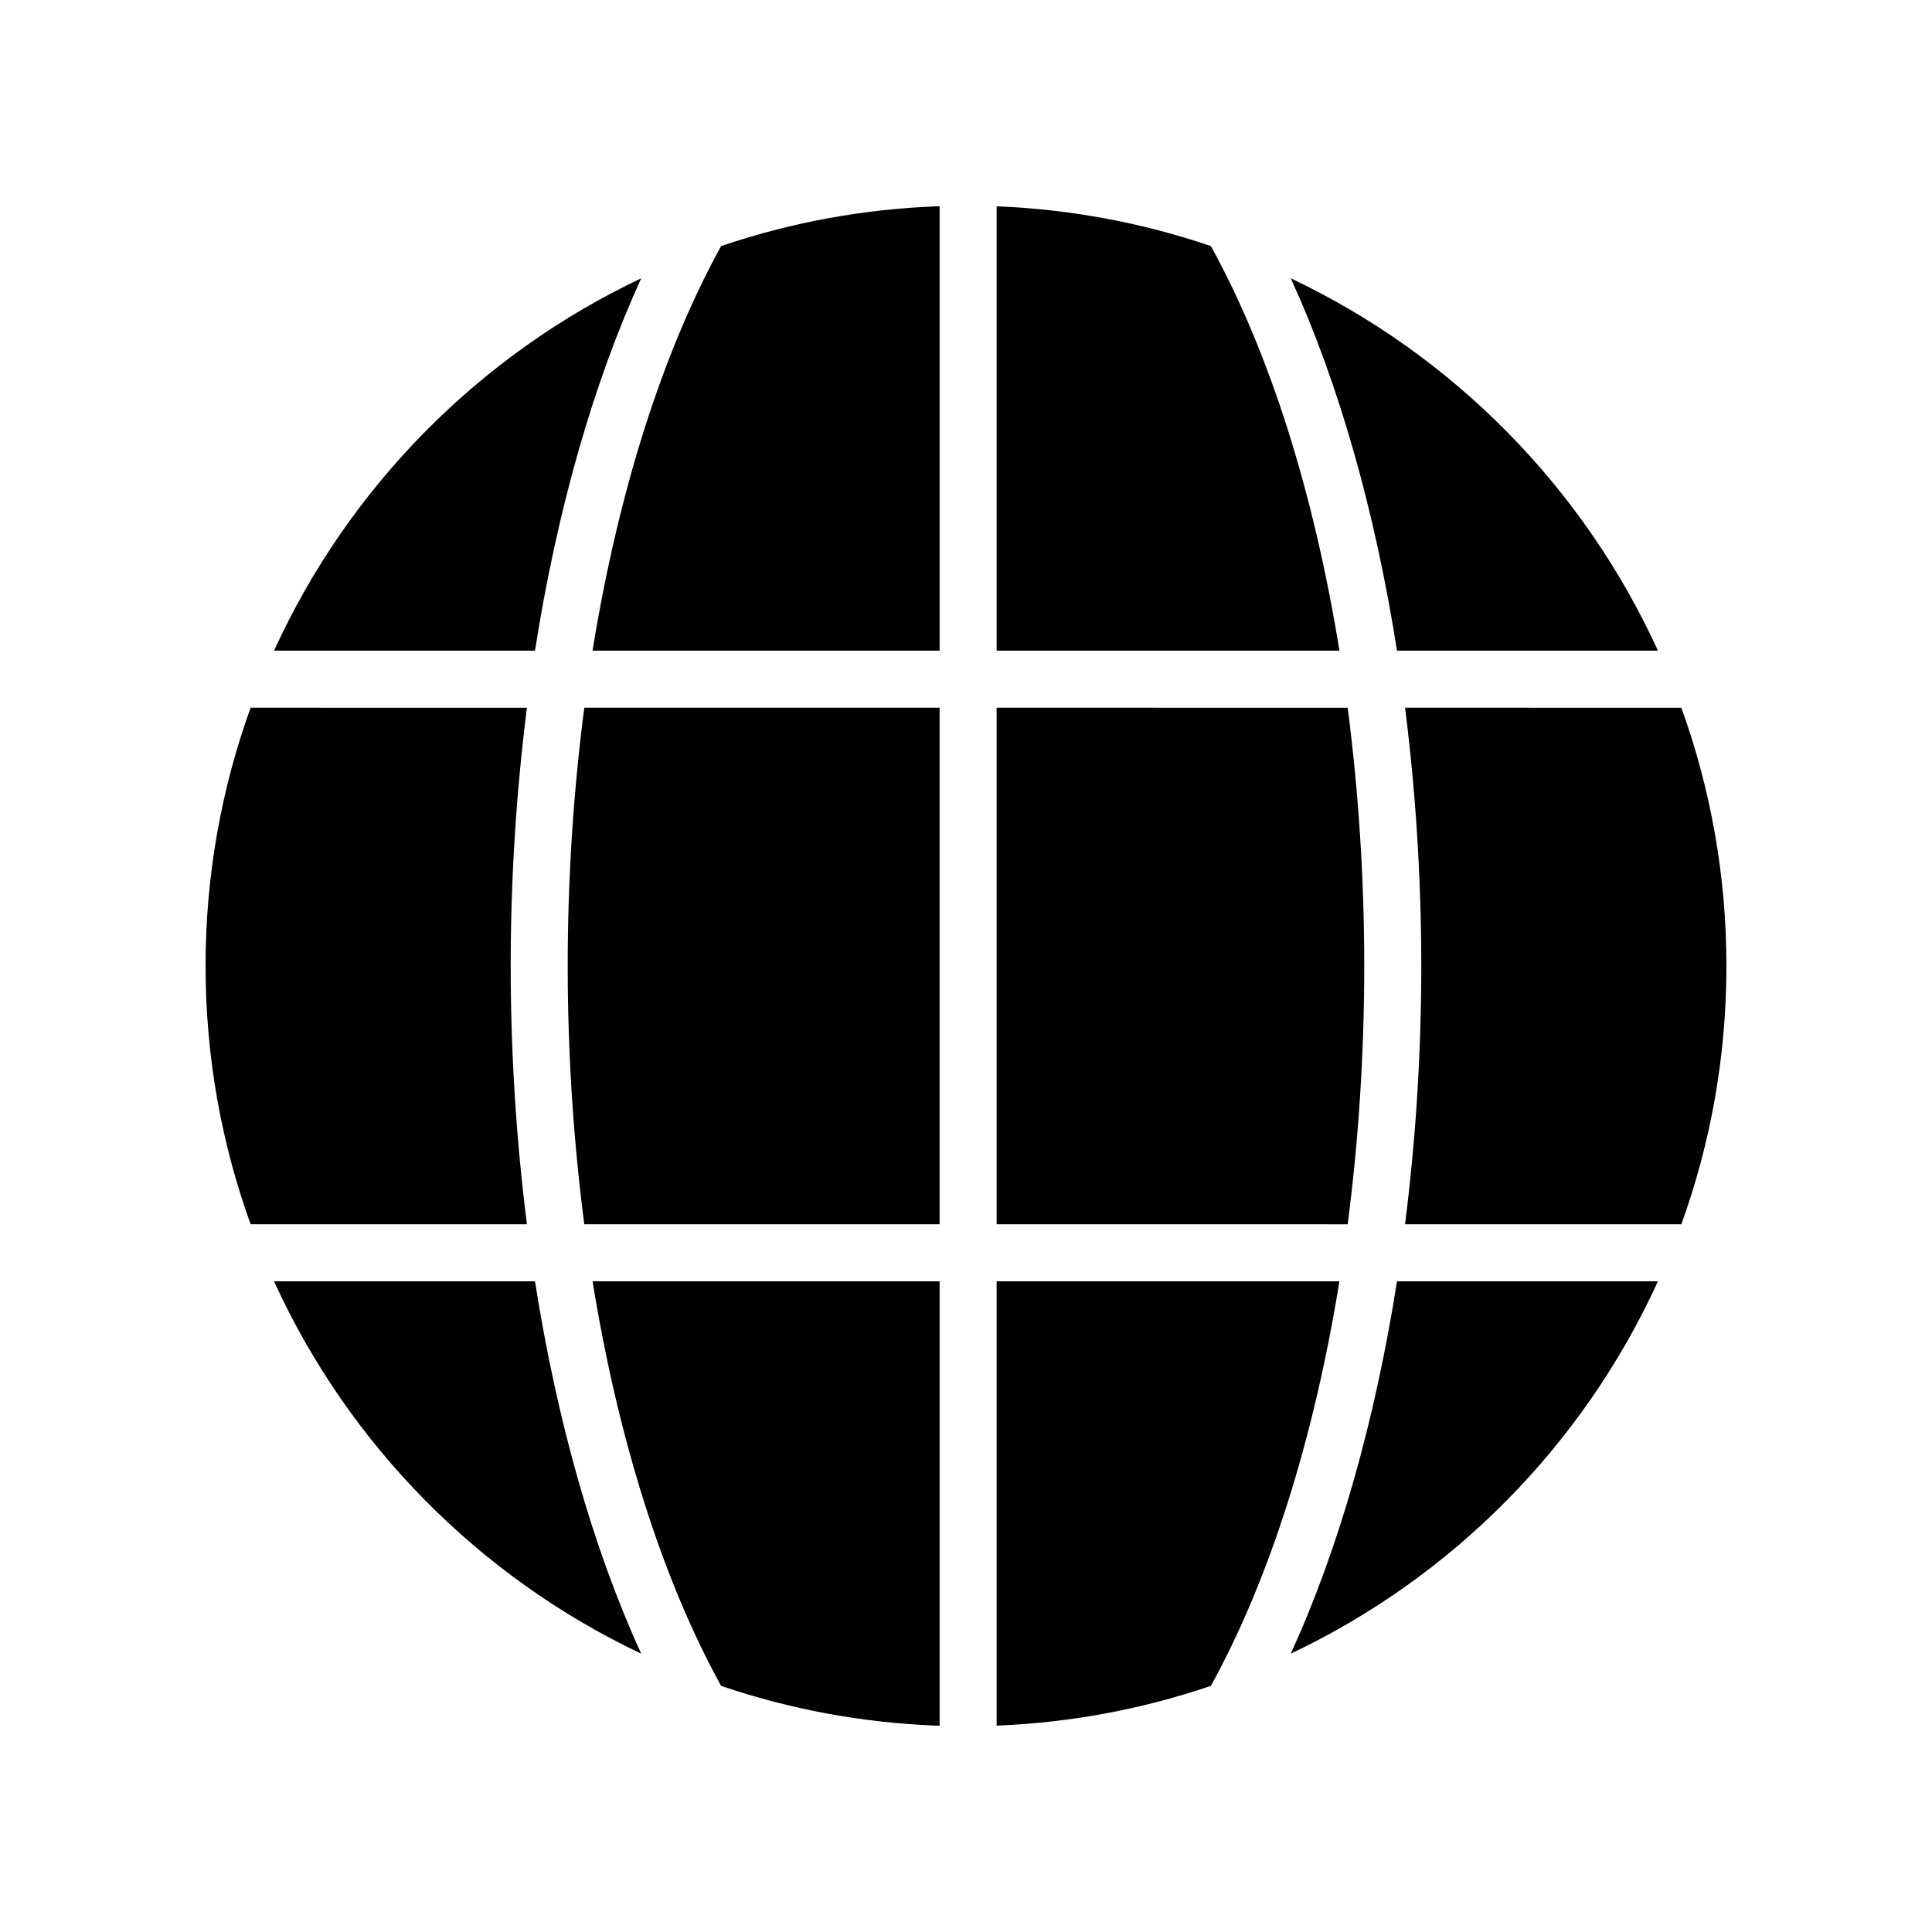 <?xml version="1.0" encoding="UTF-8"?>
<!-- The Best Svg Icon site in the world: iconSvg.co, Visit us! https://iconsvg.co -->
<svg fill="#000000" width="800px" height="800px" version="1.1" viewBox="144 144 512 512" xmlns="http://www.w3.org/2000/svg">
 <g>
  <path d="m294.45 400c0 23.461 1.539 46.457 4.391 68.449h94.164v-136.9h-94.164c-2.852 21.992-4.391 44.992-4.391 68.453z"/>
  <path d="m408.12 483.56v117.75c19.801-0.785 38.848-4.441 56.777-10.539 15.641-28.367 27.332-65.566 34.062-107.21z"/>
  <path d="m393.01 198.65c-20.203 0.691-39.641 4.352-57.91 10.566-15.641 28.367-27.332 65.566-34.062 107.21h91.973z"/>
  <path d="m408.12 316.43h90.84c-6.731-41.652-18.422-78.852-34.062-107.22-17.93-6.098-36.98-9.75-56.777-10.539z"/>
  <path d="m393.01 601.34v-117.78h-91.973c6.734 41.652 18.426 78.852 34.066 107.22 18.27 6.211 37.703 9.875 57.906 10.562z"/>
  <path d="m283.64 468.45c-2.789-22.074-4.301-45.055-4.301-68.449s1.512-46.379 4.301-68.449l-73.223-0.004c-7.719 21.375-11.941 44.418-11.941 68.453s4.227 47.078 11.945 68.449z"/>
  <path d="m313.93 582.24c-12.75-27.855-22.34-61.684-28.152-98.676h-69.156c19.758 43.281 54.348 78.352 97.309 98.676z"/>
  <path d="m583.37 483.56h-69.152c-5.812 36.992-15.406 70.82-28.152 98.676 42.961-20.324 77.547-55.395 97.305-98.676z"/>
  <path d="m285.78 316.43c5.812-36.992 15.406-70.82 28.152-98.676-42.961 20.324-77.547 55.395-97.305 98.676z"/>
  <path d="m601.52 400c0-24.035-4.227-47.078-11.945-68.449l-73.219-0.004c2.789 22.074 4.297 45.055 4.297 68.453 0 23.395-1.512 46.379-4.301 68.449h73.223c7.719-21.375 11.945-44.418 11.945-68.449z"/>
  <path d="m505.54 400c0-23.461-1.539-46.457-4.391-68.449l-93.031-0.004v136.9l93.031 0.004c2.852-21.992 4.391-44.992 4.391-68.449z"/>
  <path d="m583.37 316.43c-19.758-43.277-54.344-78.348-97.305-98.676 12.746 27.855 22.34 61.684 28.152 98.676z"/>
 </g>
</svg>